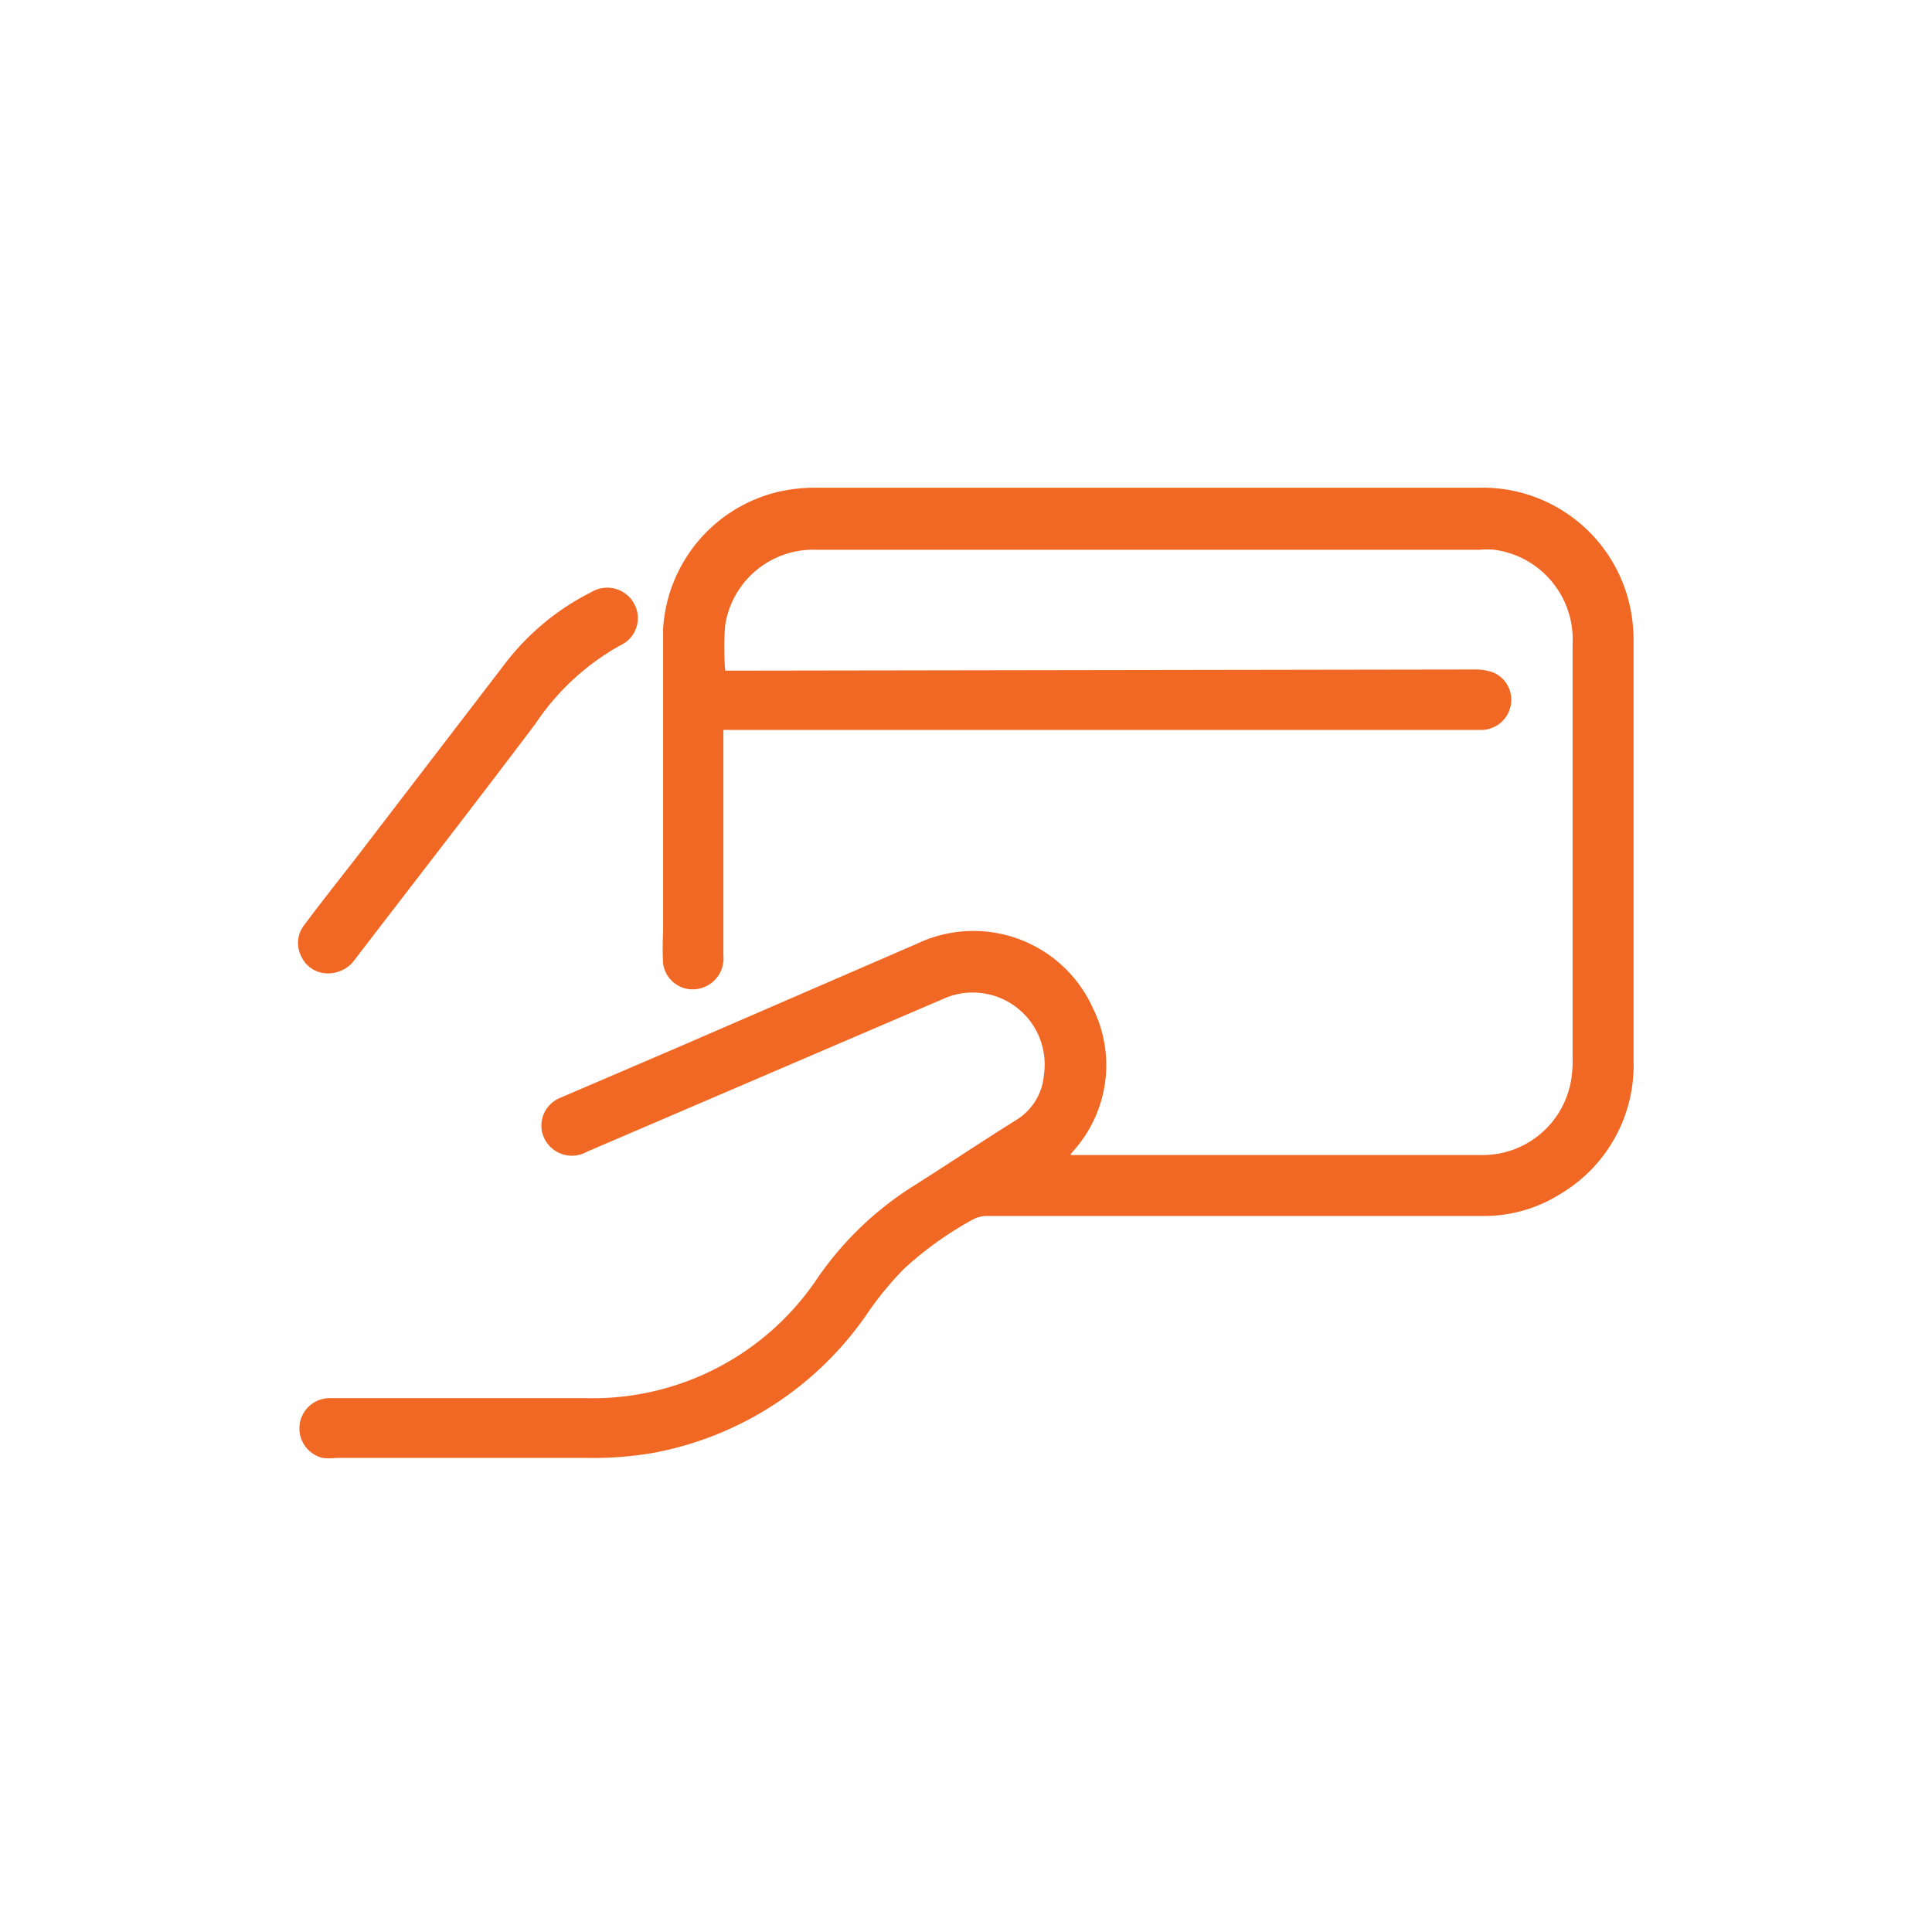 <svg xmlns="http://www.w3.org/2000/svg" id="Layer_1" data-name="Layer 1" viewBox="0 0 117.94 117.94"><defs><style>.cls-1{fill:#f16824;}</style></defs><title>Le Blue Bird International Online Shopping</title><path class="cls-1" d="M65.36,70.51h25a5.48,5.48,0,0,0,5.55-4.58A6.94,6.94,0,0,0,96,64.64Q96,52,96,39.3a5.52,5.52,0,0,0-4.78-5.74,5.38,5.38,0,0,0-.9,0q-20.25,0-40.49,0a5.44,5.44,0,0,0-5.56,4.6,17.13,17.13,0,0,0,0,2.78H45l45.09-.07a2.94,2.94,0,0,1,1.13.21,1.81,1.81,0,0,1,1,2,1.84,1.84,0,0,1-1.84,1.48h-8l-23,0-14.67,0h-.55V58.33a1.88,1.88,0,0,1-1.39,2,1.82,1.82,0,0,1-2.29-1.51,17.34,17.34,0,0,1,0-1.91q0-6.66,0-13.32c0-1.74,0-3.47,0-5.21a9.17,9.17,0,0,1,7-8.35,10.36,10.36,0,0,1,2.22-.26q20.34,0,40.67,0a9.21,9.21,0,0,1,9.28,8.13,9.72,9.72,0,0,1,.07,1.43V64.7a9.13,9.13,0,0,1-4.44,8.17,8.73,8.73,0,0,1-4.77,1.36H60.21a1.86,1.86,0,0,0-.92.27,21.34,21.34,0,0,0-4.1,2.95A20.35,20.35,0,0,0,53.07,80a20.35,20.35,0,0,1-13.18,8.69A21.42,21.42,0,0,1,36,89c-5.16,0-10.33,0-15.49,0A3.38,3.38,0,0,1,19.7,89a1.85,1.85,0,0,1,.41-3.65c5.2,0,10.41,0,15.62,0A16.51,16.51,0,0,0,49.92,78a20.06,20.06,0,0,1,5.81-5.58c2.12-1.34,4.21-2.74,6.34-4.07a3.56,3.56,0,0,0,1.66-2.76A4.39,4.39,0,0,0,57.53,61l-21.68,9.3A1.87,1.87,0,0,1,33.07,69a1.84,1.84,0,0,1,1.17-2l7.32-3.14L56,57.6a8,8,0,0,1,10.72,3.95,7.83,7.83,0,0,1-1.11,8.61c-.07.08-.13.16-.2.23S65.4,70.42,65.36,70.51Z"></path><path class="cls-1" d="M20,59.42a1.76,1.76,0,0,1-1.59-1,1.79,1.79,0,0,1,.2-2c1-1.34,2.06-2.68,3.09-4l9.1-11.87a15.21,15.21,0,0,1,5.29-4.4,1.87,1.87,0,0,1,2.62.7,1.83,1.83,0,0,1-.87,2.56,15,15,0,0,0-5.14,4.75C29.06,49,25.35,53.76,21.66,58.58A2,2,0,0,1,20,59.42Z"></path></svg>